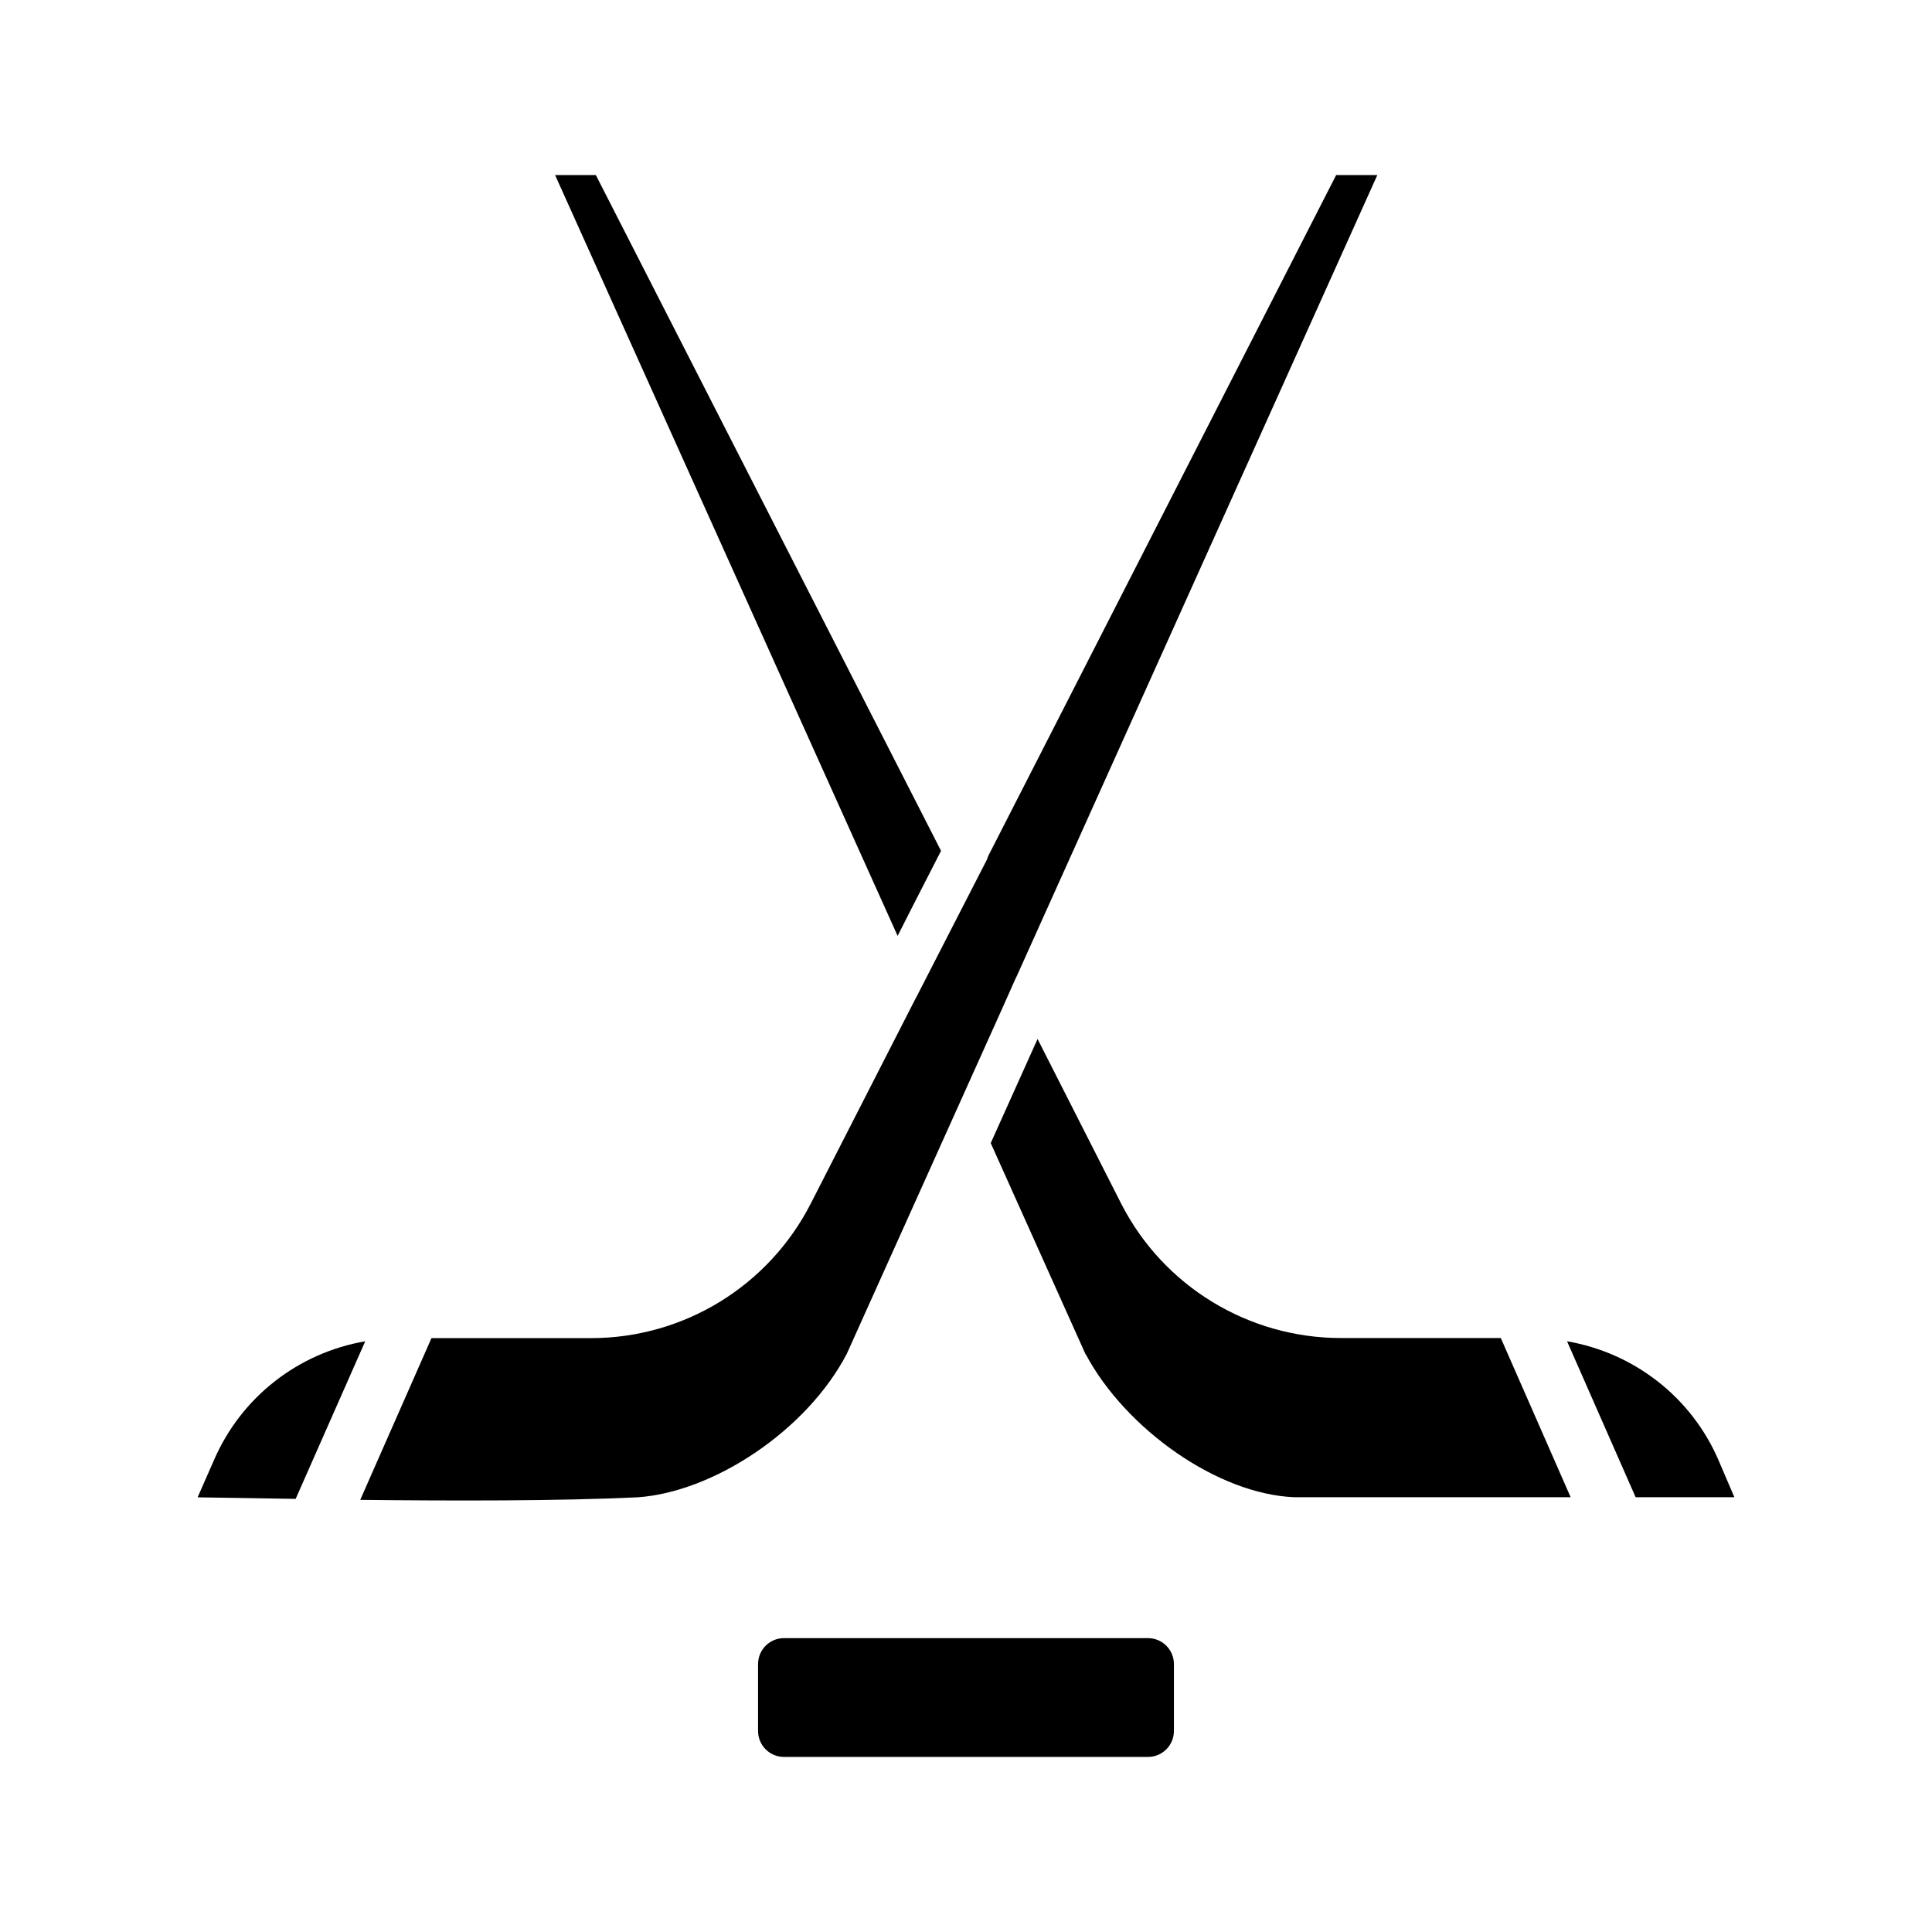 <?xml version="1.0" encoding="UTF-8"?>
<!-- Uploaded to: SVG Repo, www.svgrepo.com, Generator: SVG Repo Mixer Tools -->
<svg fill="#000000" width="800px" height="800px" version="1.1" viewBox="144 144 512 512" xmlns="http://www.w3.org/2000/svg">
 <g>
  <path d="m291.11 190.39h10.793l91.48 179.09-7.902 15.438-3.602 7.102-90.773-201.62z" fill-rule="evenodd"/>
  <path d="m498.09 190.39h10.918l-95.57 212.33h-0.004c-0.109 0.195-0.207 0.395-0.297 0.598l-3.535 7.934-41.203 91.543c-10.625 20.332-35.309 36.625-55.441 38.008-20.812 0.992-48.879 0.945-73.492 0.676l18.879-42.863h42.312c24.559 0 47.039-13.801 58.211-35.672l27.582-53.965c0.109-0.172 0.207-0.352 0.297-0.535l9.285-18.109 9.316-18.145h0.004c0.168-0.32 0.309-0.66 0.414-1.008 0.012-0.051 0.023-0.102 0.031-0.156l92.312-180.66z" fill-rule="evenodd"/>
  <path d="m418.97 419.35 22.172 43.664c11.18 21.859 33.691 35.578 58.242 35.578h42.344l18.512 42.188h-73.184c-20.352-0.77-44.766-18.109-55.32-37.883-0.023 0-0.121 0-0.121-0.156l-25.062-55.812 12.422-27.613z" fill-rule="evenodd"/>
  <path d="m240.8 499.43-18.449 41.789c-9.543-0.172-23.172-0.363-25.984-0.41l4.301-9.777c7.262-16.859 22.457-28.555 40.129-31.578z" fill-rule="evenodd"/>
  <path d="m559.28 499.45c17.664 3.047 32.91 14.711 40.16 31.551l4.184 9.777h-26.168l-18.172-41.328z" fill-rule="evenodd"/>
  <path d="m351.78 578.12h96.434c3.812 0 6.887 3.07 6.887 6.887v17.711c0 3.812-3.07 6.887-6.887 6.887h-96.434c-3.812 0-6.887-3.07-6.887-6.887v-17.711c0-3.816 3.07-6.887 6.887-6.887z"/>
 </g>
</svg>